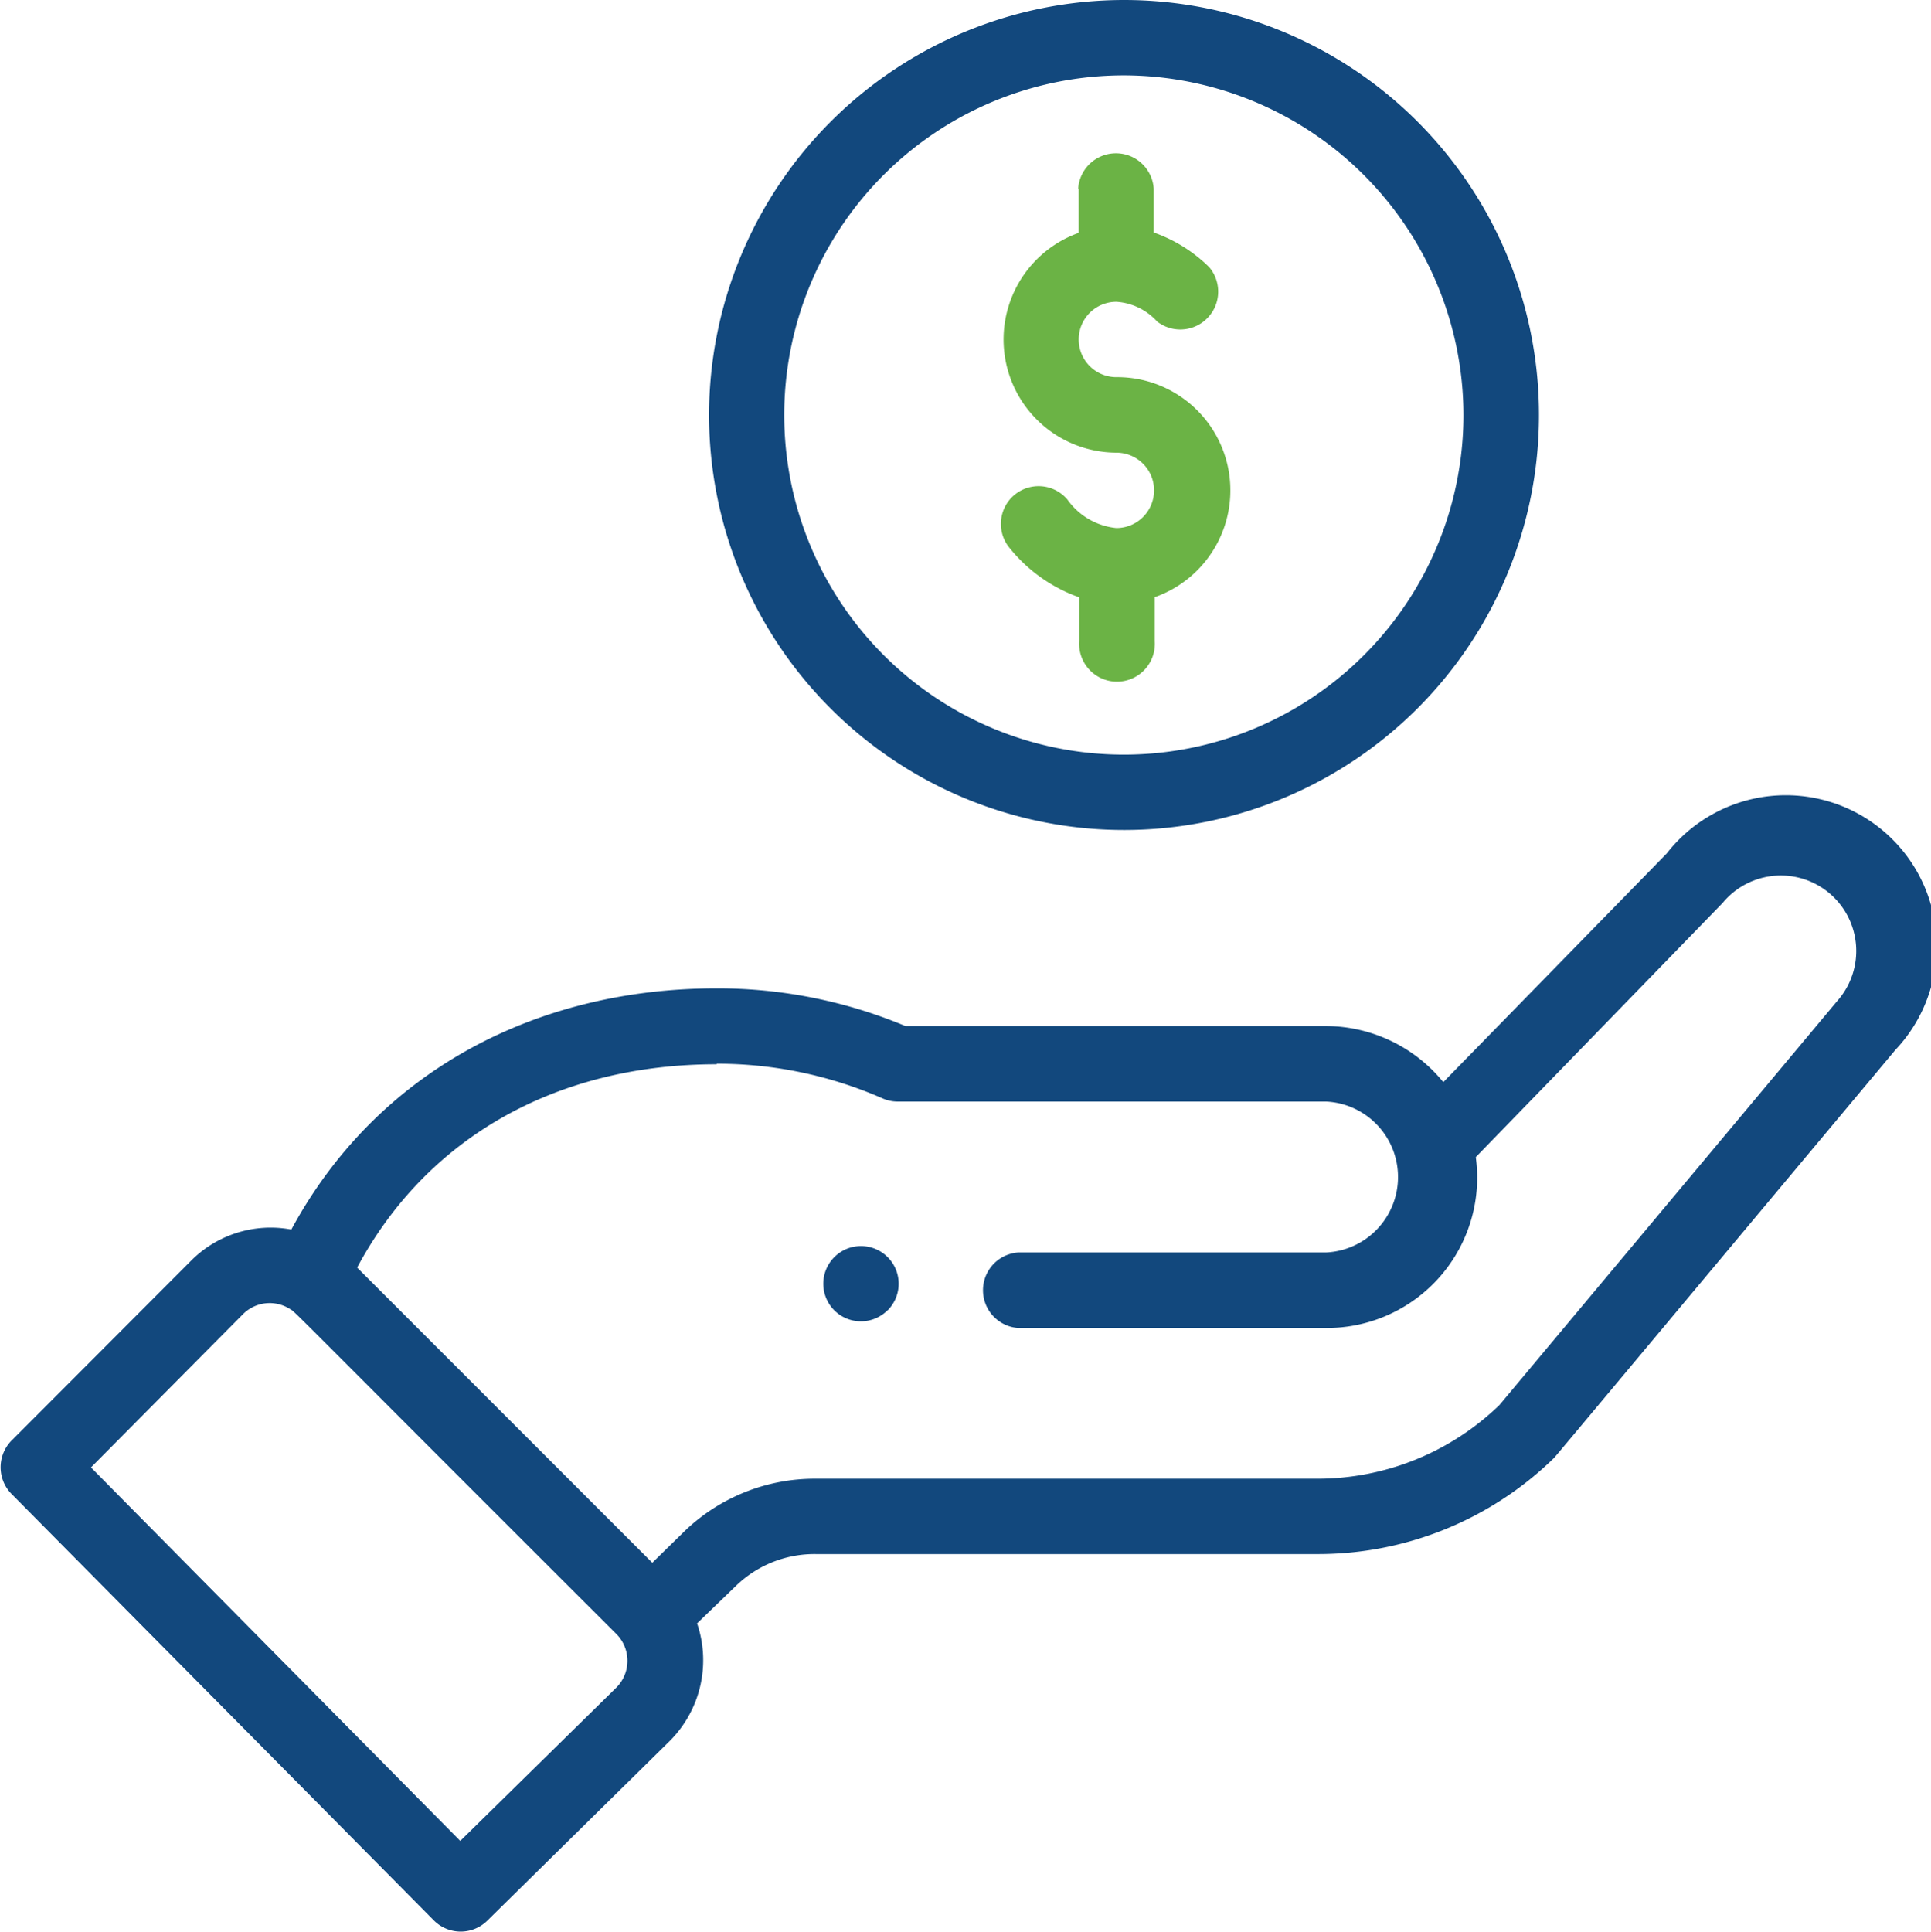 <svg data-name="Layer 1" xmlns="http://www.w3.org/2000/svg" xmlns:xlink="http://www.w3.org/1999/xlink" width="111.22" height="111.26" viewBox="0 0 111.22 111.26">
  <defs>
    <clipPath id="clip-path">
      <rect width="111.22" height="111.26" style="fill: none"/>
    </clipPath>
  </defs>
  <g style="clip-path: url(#clip-path)">
    <g id="Group_19734" data-name="Group 19734">
      <path id="Path_22581" data-name="Path 22581" d="M51.13,75.46a2.17,2.17,0,1,0-3.08,0h0a2.17,2.17,0,0,0,3.07,0" style="fill: #12487d"/>
      <path id="Path_22582" data-name="Path 22582" d="M40.84,23.9A23.9,23.9,0,1,0,64.74,0h0a23.92,23.92,0,0,0-23.9,23.9m43.45,0A19.56,19.56,0,1,1,64.74,4.34h0A19.59,19.59,0,0,1,84.29,23.9" style="fill: #12487d"/>
      <path id="Path_22583" data-name="Path 22583" d="M25,110.61a2.18,2.18,0,0,0,3.07,0l10.53-10.37a6.58,6.58,0,0,0,1.55-6.75l2.26-2.18A6.5,6.5,0,0,1,47,89.5H75.84A19.45,19.45,0,0,0,89.47,84c.15-.15-1.14,1.38,19.7-23.54A8.69,8.69,0,1,0,96,49.15h0L83.13,62.32a8.75,8.75,0,0,0-6.75-3.23H52.15a28,28,0,0,0-10.87-2.17c-10.47,0-19.6,4.83-24.5,13.89A6.47,6.47,0,0,0,11,72.61L.63,83A2.19,2.19,0,0,0,.63,86ZM41.27,61.26a23.69,23.69,0,0,1,9.57,2,2.15,2.15,0,0,0,.87.18H76.38a4.35,4.35,0,0,1,0,8.69H58.65a2.18,2.18,0,0,0,0,4.35H76.38A8.66,8.66,0,0,0,85,66.64L99.22,52a4.34,4.34,0,1,1,6.7,5.53l-.07.08L86.36,80.92a15.08,15.08,0,0,1-10.53,4.24H47a10.8,10.8,0,0,0-7.55,3L37.57,90l-17-17c4-7.46,11.44-11.71,20.72-11.71M14,75.68a2.17,2.17,0,0,1,2.69-.3c.38.23-.7-.76,18.82,18.73a2.19,2.19,0,0,1,0,3.07l-9,8.84L5.24,84.51Z" style="fill: #12487d"/>
      <path id="Path_22584" data-name="Path 22584" d="M62.13,10.86v2.55A6.52,6.52,0,0,0,64.3,26.07a2.17,2.17,0,1,1,0,4.34h0a3.93,3.93,0,0,1-2.82-1.64,2.17,2.17,0,0,0-3.32,2.8h0a9,9,0,0,0,4,2.83v2.53a2.18,2.18,0,1,0,4.35,0V34.39A6.52,6.52,0,0,0,64.3,21.72a2.17,2.17,0,1,1,0-4.34,3.47,3.47,0,0,1,2.35,1.14,2.18,2.18,0,0,0,3-3.13,8.57,8.57,0,0,0-3.2-2V10.86a2.18,2.18,0,0,0-4.35,0" style="fill: #6bb345"/>
    </g>
  </g>
</svg>
